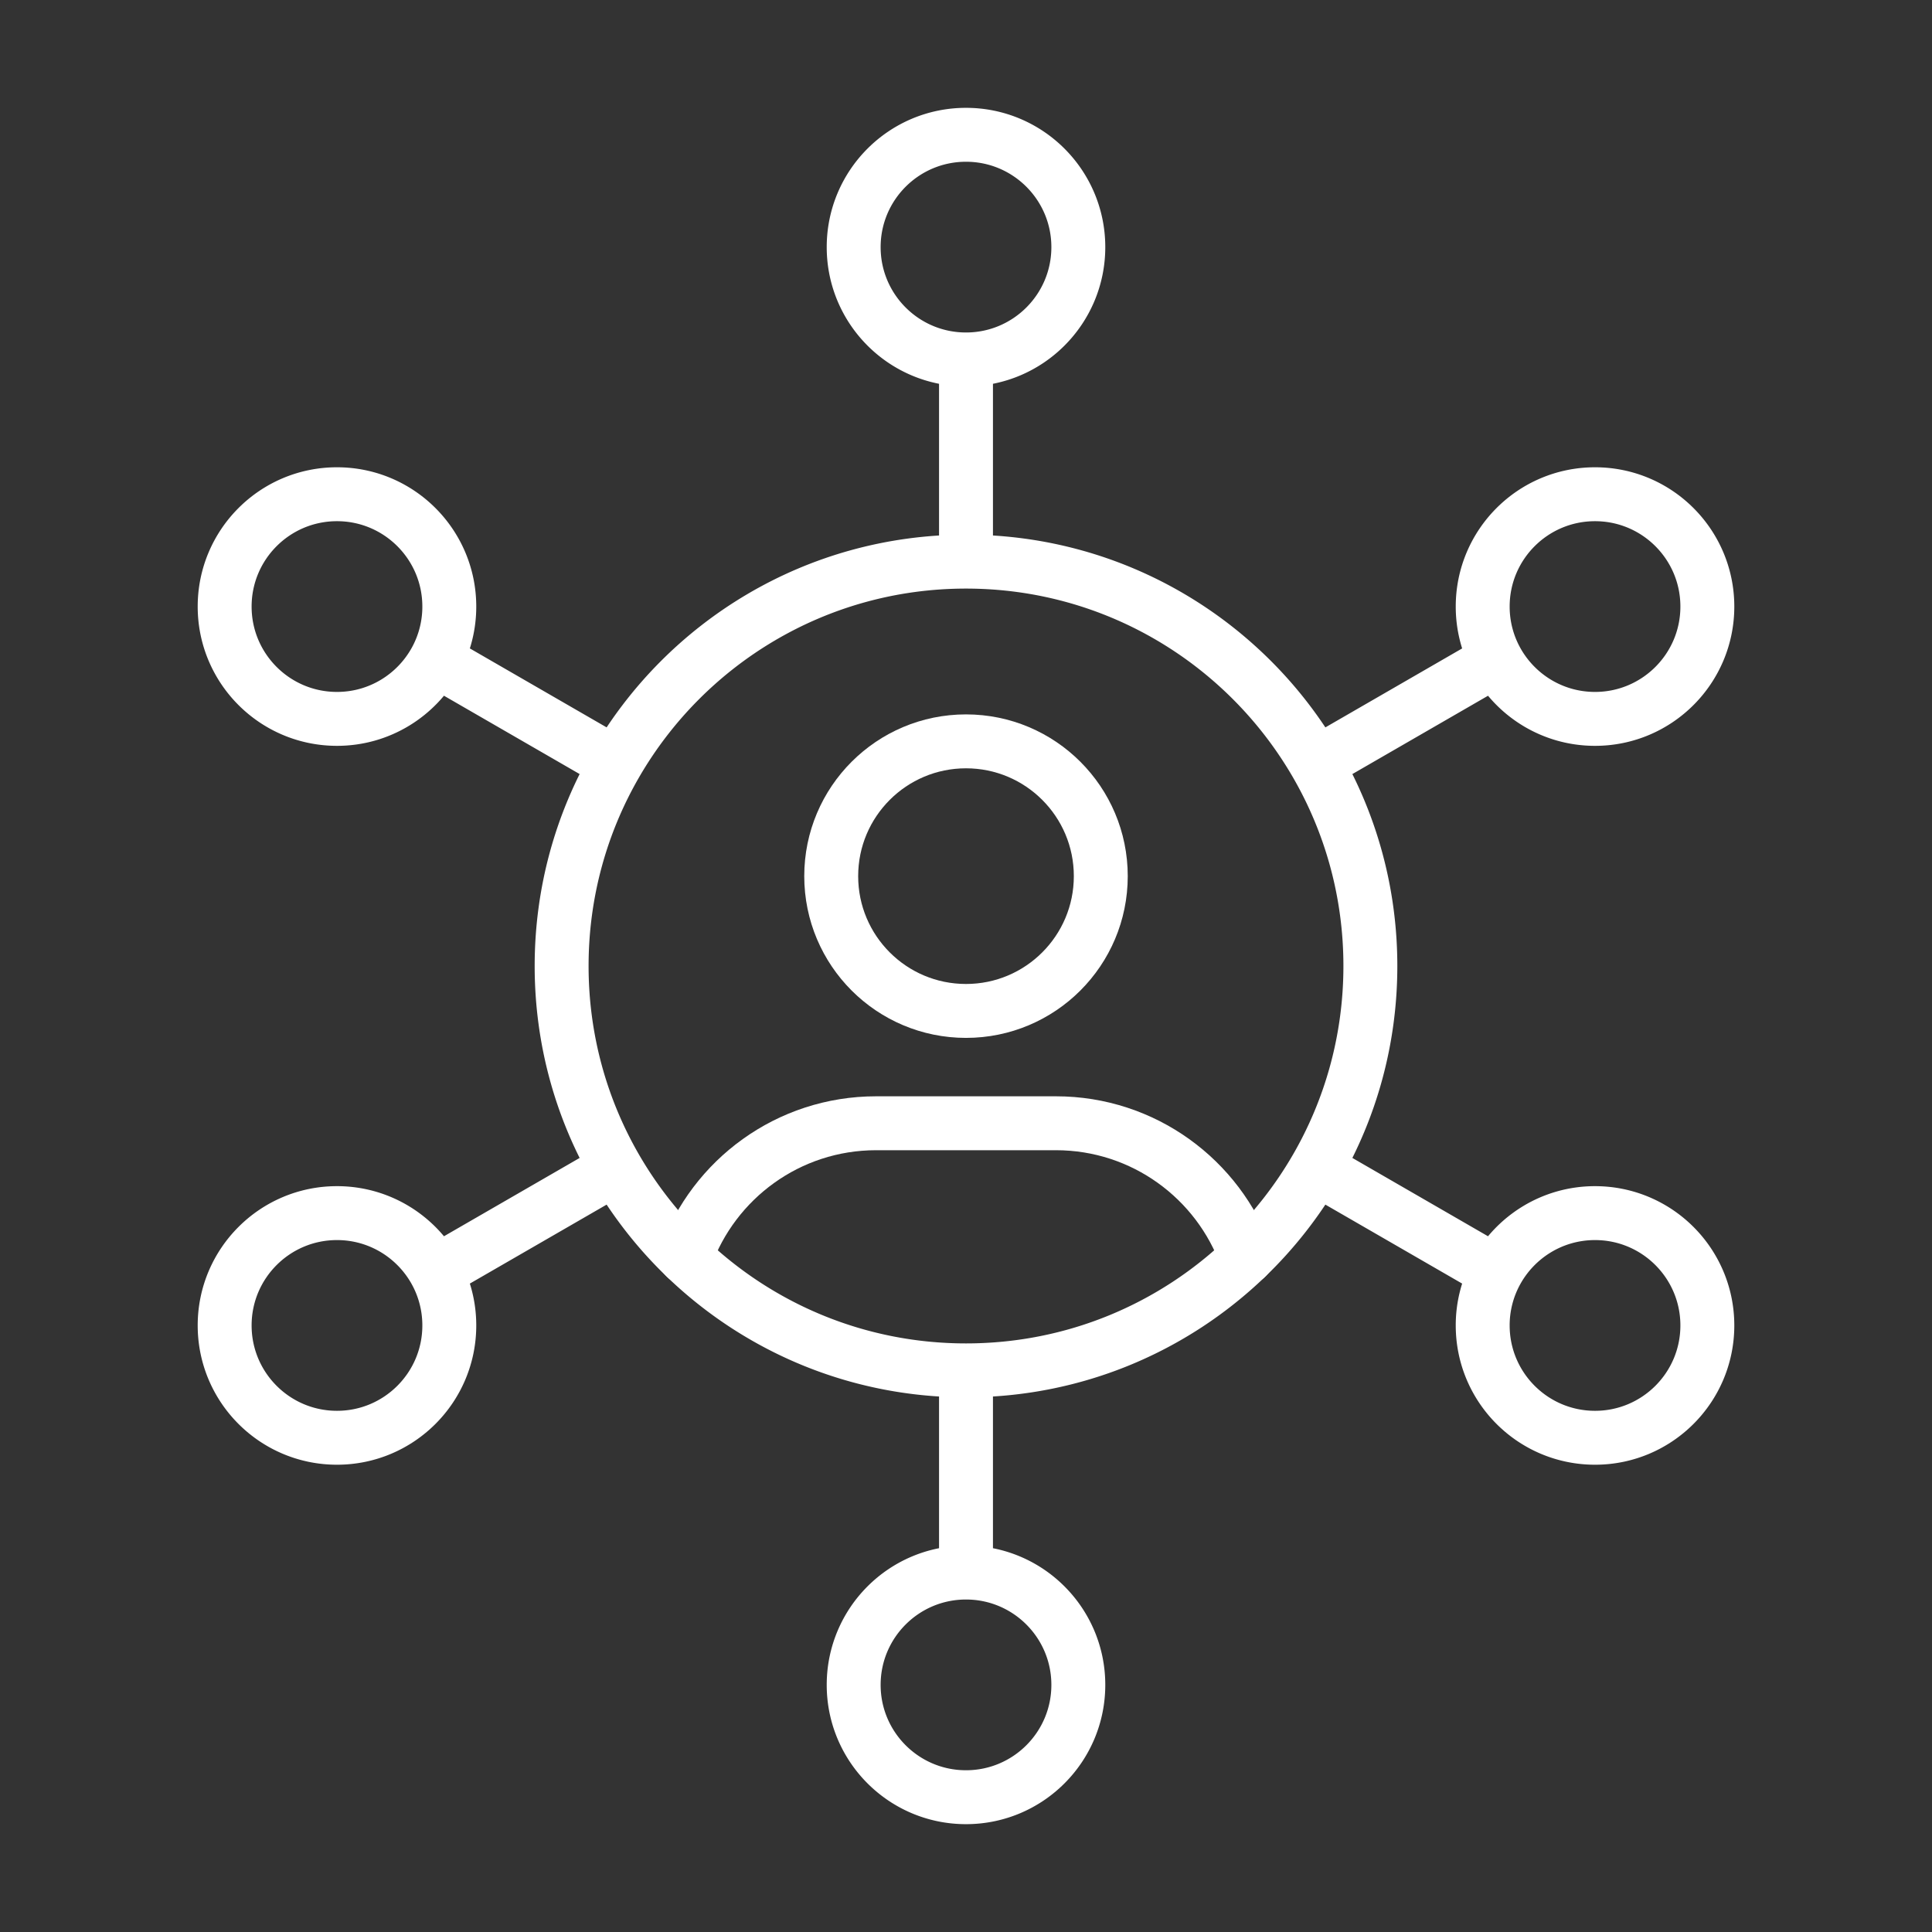 <svg xmlns="http://www.w3.org/2000/svg" width="430" height="430" fill="none" viewBox="0 0 430 430"><rect x="0" y="0" width="430" height="430" fill="#333333" stroke="none"/><g stroke="#fff" stroke-linecap="round" stroke-linejoin="round" stroke-miterlimit="10" stroke-width="12"><path d="M277.391 279.864C271.175 262.457 254.542 250 235 250h-40c-19.543 0-36.176 12.457-42.391 29.864M245 195c0 16.569-13.432 30-30 30-16.569 0-30-13.431-30-30s13.431-30 30-30c16.568 0 30 13.431 30 30"/><path d="M215 305v45m0-45c24.224 0 46.212-9.57 62.391-25.136a90.4 90.4 0 0 0 15.564-19.857M215 305c-24.224 0-46.212-9.57-62.391-25.136a90.4 90.4 0 0 1-15.564-19.856M215 125V80m0 45c-33.31 0-62.393 18.096-77.955 44.992M215 125c33.31 0 62.393 18.096 77.955 44.993M215 350c-13.807 0-25 11.193-25 25s11.193 25 25 25 25-11.193 25-25-11.193-25-25-25m0-270c13.807 0 25-11.193 25-25s-11.193-25-25-25-25 11.193-25 25 11.193 25 25 25M97.005 146.875A24.9 24.9 0 0 0 100 135c0-13.807-11.193-25-25-25s-25 11.193-25 25 11.193 25 25 25c9.509 0 17.778-5.309 22.005-13.125m0 0 40.04 23.117m0 0C129.384 183.232 125 198.604 125 215s4.384 31.768 12.045 45.008m155.91-.001C300.616 246.768 305 231.396 305 215s-4.384-31.768-12.045-45.007m0 90.014 40.04 23.117m0-136.248C337.222 154.691 345.491 160 355 160c13.807 0 25-11.193 25-25s-11.193-25-25-25-25 11.193-25 25c0 4.298 1.085 8.343 2.995 11.876m0 0-40.04 23.117M97.005 283.125C92.778 275.309 84.509 270 75 270c-13.807 0-25 11.193-25 25s11.193 25 25 25 25-11.193 25-25c0-4.298-1.085-8.343-2.995-11.875m0 0 40.04-23.117m195.95 23.116A24.9 24.9 0 0 0 330 295c0 13.807 11.193 25 25 25s25-11.193 25-25-11.193-25-25-25c-9.509 0-17.778 5.309-22.005 13.124"/></g></svg>
